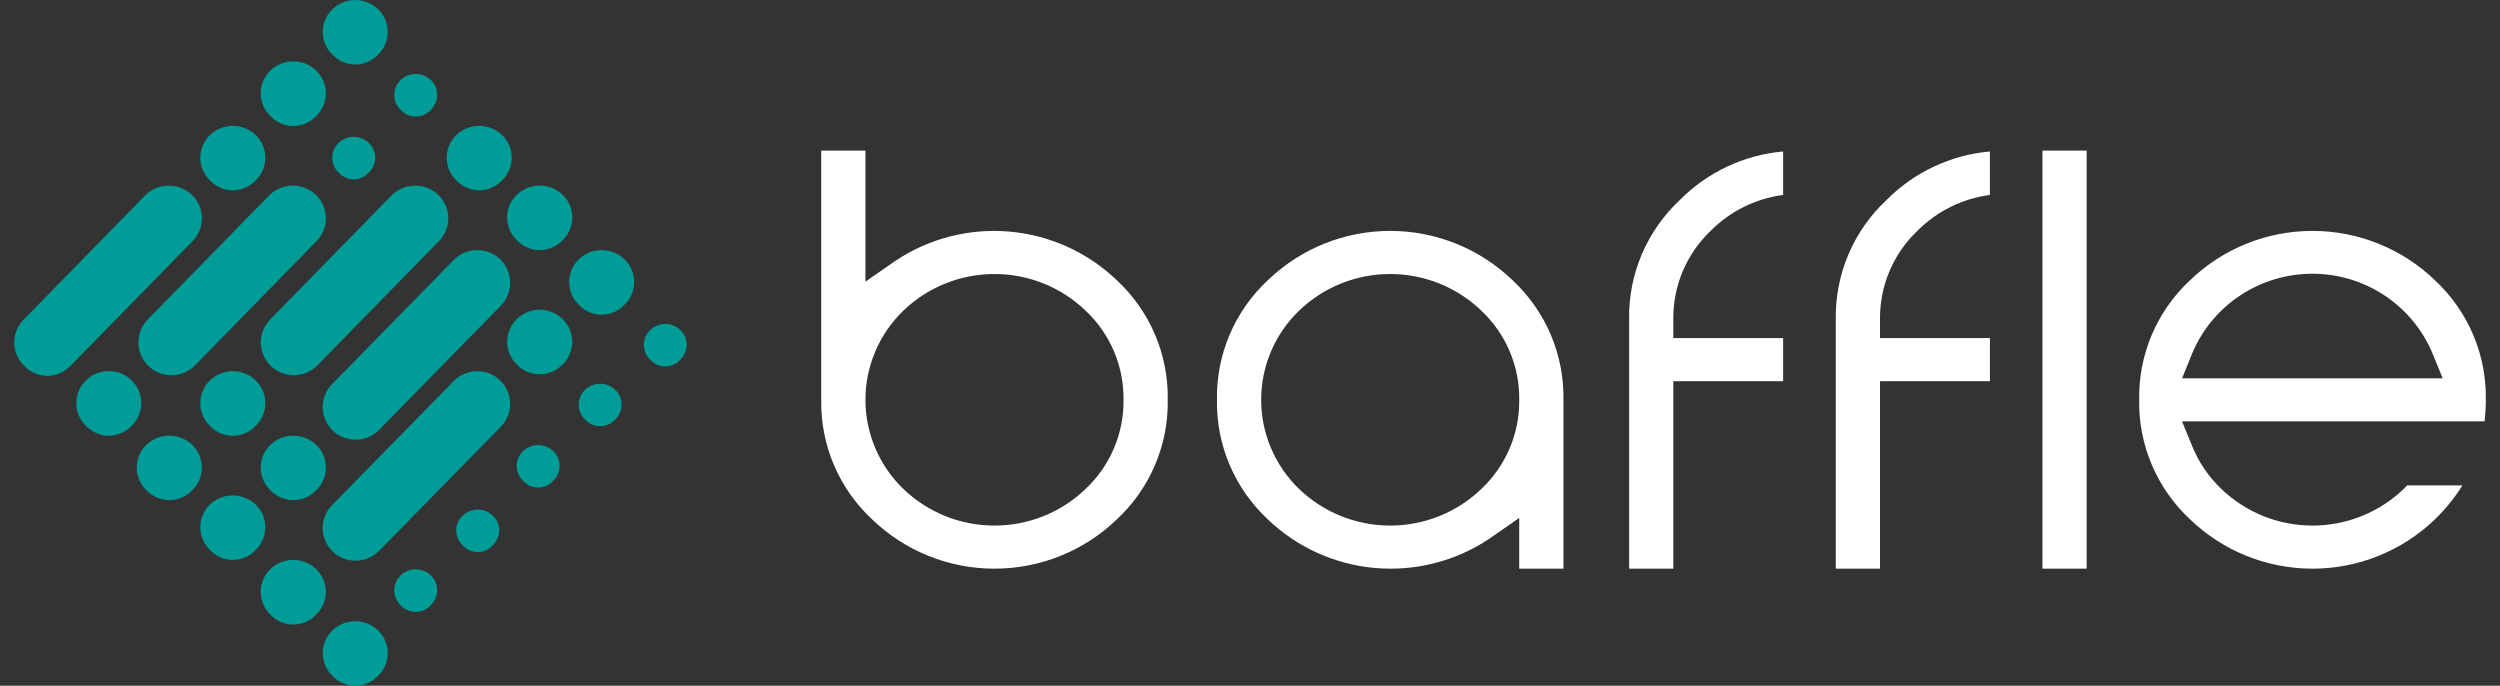 <svg width="175" height="48" viewBox="0 0 175 48" fill="none" xmlns="http://www.w3.org/2000/svg">
<rect x="0" y="0" width="175" height="48" fill="#333333" stroke="none"/>
<path d="M81.741 27.987C81.769 29.55 81.468 31.101 80.856 32.541C80.244 33.981 79.336 35.277 78.189 36.346C75.893 38.566 72.816 39.807 69.613 39.807C66.411 39.807 63.334 38.565 61.038 36.346C59.891 35.276 58.983 33.98 58.371 32.541C57.759 31.101 57.458 29.549 57.486 27.987V10.541H60.581V19.716L62.696 18.248C65.047 16.681 67.868 15.963 70.688 16.214C73.507 16.465 76.155 17.67 78.189 19.627C79.336 20.697 80.244 21.993 80.856 23.433C81.468 24.873 81.769 26.424 81.741 27.987ZM78.646 27.987C78.661 26.823 78.434 25.669 77.98 24.597C77.525 23.525 76.852 22.558 76.004 21.757C74.292 20.105 72 19.18 69.614 19.18C67.228 19.18 64.936 20.104 63.224 21.756C62.387 22.567 61.723 23.535 61.269 24.605C60.815 25.675 60.581 26.825 60.581 27.986C60.581 29.147 60.815 30.296 61.269 31.366C61.723 32.436 62.387 33.405 63.224 34.216C64.936 35.868 67.228 36.792 69.614 36.791C72 36.791 74.292 35.867 76.004 34.215C76.852 33.413 77.525 32.447 77.979 31.375C78.434 30.303 78.661 29.15 78.646 27.987ZM109.441 27.987V39.807H106.346V36.255L104.231 37.725C101.879 39.292 99.058 40.009 96.239 39.758C93.42 39.507 90.772 38.303 88.738 36.346C87.592 35.276 86.683 33.98 86.072 32.54C85.46 31.1 85.159 29.549 85.188 27.986C85.159 26.423 85.46 24.872 86.072 23.432C86.683 21.992 87.592 20.696 88.738 19.626C91.034 17.406 94.111 16.163 97.314 16.163C100.517 16.163 103.593 17.406 105.889 19.626C107.036 20.696 107.944 21.992 108.556 23.432C109.167 24.872 109.468 26.423 109.44 27.986L109.441 27.987ZM106.346 27.987C106.361 26.823 106.135 25.669 105.68 24.597C105.225 23.525 104.552 22.558 103.704 21.757C101.992 20.105 99.7 19.18 97.314 19.18C94.928 19.18 92.636 20.104 90.924 21.756C90.088 22.567 89.423 23.535 88.969 24.605C88.515 25.675 88.281 26.825 88.281 27.986C88.281 29.147 88.515 30.296 88.969 31.366C89.423 32.436 90.088 33.405 90.924 34.216C92.636 35.867 94.928 36.791 97.314 36.791C99.7 36.791 101.992 35.867 103.704 34.216C104.552 33.414 105.225 32.447 105.679 31.375C106.134 30.303 106.361 29.15 106.346 27.987ZM152.744 29.495L153.472 31.28C153.932 32.385 154.616 33.385 155.483 34.215C157.196 35.867 159.489 36.791 161.875 36.791C164.262 36.791 166.555 35.867 168.268 34.215C168.346 34.137 168.425 34.058 168.502 33.978H172.368C171.83 34.842 171.187 35.637 170.453 36.346C168.156 38.565 165.078 39.807 161.874 39.807C158.671 39.807 155.593 38.565 153.295 36.346C152.148 35.276 151.24 33.98 150.628 32.54C150.016 31.1 149.714 29.549 149.743 27.986C149.714 26.423 150.016 24.872 150.628 23.432C151.24 21.992 152.148 20.695 153.295 19.626C155.593 17.406 158.671 16.163 161.875 16.163C165.079 16.163 168.157 17.406 170.455 19.626C171.601 20.695 172.51 21.992 173.122 23.432C173.734 24.872 174.035 26.423 174.007 27.986C174.008 28.49 173.978 28.994 173.919 29.495H152.744ZM152.744 26.483H170.987L170.259 24.695C169.562 23.054 168.394 21.654 166.901 20.67C165.408 19.686 163.656 19.161 161.865 19.161C160.073 19.161 158.322 19.686 156.829 20.67C155.335 21.654 154.167 23.054 153.47 24.695L152.744 26.483ZM124.819 13.646C122.906 13.899 121.132 14.774 119.772 16.133C118.924 16.935 118.252 17.902 117.798 18.973C117.344 20.045 117.117 21.198 117.132 22.361V23.666H124.819V26.682H117.132V39.807H114.039V22.361C114.011 20.799 114.312 19.248 114.923 17.808C115.535 16.369 116.442 15.072 117.588 14.002C119.515 12.051 122.079 10.846 124.819 10.603V13.646ZM139.294 13.646C137.381 13.898 135.605 14.773 134.243 16.133C133.395 16.934 132.722 17.901 132.268 18.973C131.813 20.044 131.586 21.198 131.601 22.361V23.666H139.295V26.682H131.601V39.807H128.505V22.361C128.477 20.799 128.778 19.247 129.39 17.808C130.001 16.368 130.91 15.072 132.057 14.002C133.987 12.051 136.552 10.846 139.294 10.603V13.646ZM142.972 10.542H146.067V39.807H142.972V10.542Z" fill="white"/>
<path d="M47.617 23.097C47.755 23.229 47.865 23.386 47.942 23.559C48.018 23.733 48.06 23.92 48.064 24.109C48.068 24.299 48.034 24.487 47.965 24.664C47.895 24.841 47.792 25.002 47.66 25.139C47.646 25.153 47.632 25.167 47.617 25.181C47.486 25.329 47.324 25.447 47.143 25.528C46.962 25.609 46.766 25.651 46.567 25.651C46.369 25.651 46.172 25.609 45.991 25.528C45.81 25.447 45.649 25.329 45.517 25.181C45.376 25.046 45.263 24.885 45.187 24.706C45.11 24.526 45.07 24.334 45.07 24.139C45.07 23.945 45.11 23.752 45.187 23.573C45.263 23.394 45.376 23.232 45.517 23.097C45.8 22.829 46.176 22.679 46.567 22.679C46.958 22.679 47.334 22.829 47.617 23.097ZM38.723 31.574C38.866 31.708 38.98 31.87 39.058 32.05C39.135 32.229 39.174 32.423 39.172 32.619C39.172 32.813 39.132 33.006 39.054 33.184C38.977 33.363 38.864 33.525 38.723 33.659C38.59 33.807 38.428 33.925 38.247 34.006C38.065 34.087 37.868 34.129 37.669 34.129C37.47 34.129 37.273 34.087 37.092 34.006C36.91 33.925 36.748 33.807 36.616 33.659C36.474 33.524 36.361 33.362 36.284 33.183C36.206 33.004 36.167 32.811 36.167 32.616C36.167 32.421 36.206 32.229 36.284 32.049C36.361 31.87 36.474 31.708 36.616 31.574C36.9 31.305 37.277 31.156 37.669 31.156C38.061 31.156 38.438 31.305 38.723 31.574ZM30.153 40.273C30.297 40.407 30.411 40.569 30.488 40.75C30.565 40.93 30.604 41.124 30.602 41.321C30.602 41.515 30.562 41.708 30.485 41.888C30.408 42.067 30.295 42.229 30.153 42.363C30.021 42.512 29.859 42.631 29.678 42.712C29.496 42.793 29.299 42.835 29.1 42.835C28.901 42.835 28.704 42.793 28.523 42.712C28.341 42.631 28.179 42.512 28.047 42.363C27.905 42.228 27.792 42.066 27.715 41.886C27.637 41.707 27.597 41.513 27.597 41.318C27.597 41.123 27.637 40.929 27.715 40.749C27.792 40.57 27.905 40.407 28.047 40.273C28.331 40.003 28.708 39.852 29.1 39.852C29.492 39.852 29.87 40.003 30.153 40.273ZM30.153 5.595C30.297 5.729 30.411 5.892 30.488 6.072C30.565 6.253 30.604 6.447 30.602 6.643C30.602 6.838 30.562 7.031 30.485 7.21C30.408 7.389 30.295 7.551 30.153 7.686C30.021 7.834 29.859 7.953 29.678 8.035C29.496 8.116 29.299 8.158 29.1 8.158C28.901 8.158 28.704 8.116 28.523 8.035C28.341 7.953 28.179 7.834 28.047 7.686C27.905 7.551 27.792 7.389 27.714 7.209C27.637 7.03 27.597 6.836 27.597 6.641C27.597 6.446 27.637 6.252 27.714 6.073C27.792 5.893 27.905 5.731 28.047 5.596C28.33 5.326 28.708 5.175 29.1 5.175C29.492 5.175 29.87 5.325 30.153 5.595ZM43.063 27.281C43.2 27.412 43.311 27.569 43.388 27.742C43.464 27.915 43.506 28.102 43.51 28.291C43.514 28.48 43.481 28.669 43.412 28.845C43.343 29.022 43.24 29.183 43.108 29.32C43.093 29.335 43.078 29.35 43.063 29.365C42.931 29.513 42.768 29.631 42.587 29.712C42.405 29.793 42.208 29.835 42.009 29.835C41.81 29.835 41.614 29.793 41.432 29.712C41.25 29.631 41.088 29.513 40.956 29.365C40.814 29.23 40.701 29.069 40.624 28.89C40.547 28.711 40.507 28.518 40.507 28.323C40.507 28.128 40.547 27.935 40.624 27.756C40.701 27.577 40.814 27.416 40.956 27.281C41.24 27.012 41.617 26.862 42.009 26.862C42.402 26.862 42.779 27.012 43.063 27.281ZM34.493 36.089C34.637 36.222 34.751 36.384 34.829 36.563C34.906 36.743 34.945 36.937 34.943 37.133C34.942 37.327 34.902 37.52 34.825 37.698C34.748 37.877 34.635 38.038 34.493 38.173C34.361 38.32 34.199 38.439 34.017 38.52C33.836 38.601 33.639 38.643 33.44 38.643C33.241 38.643 33.045 38.601 32.863 38.52C32.682 38.439 32.519 38.32 32.387 38.173C32.248 38.041 32.136 37.884 32.059 37.709C31.982 37.535 31.941 37.346 31.938 37.156C31.933 36.956 31.97 36.758 32.048 36.575C32.125 36.391 32.241 36.225 32.387 36.089C32.671 35.819 33.048 35.669 33.44 35.669C33.833 35.669 34.21 35.819 34.493 36.089ZM25.813 9.997C25.957 10.13 26.071 10.293 26.148 10.472C26.225 10.652 26.264 10.846 26.262 11.042C26.261 11.236 26.221 11.429 26.144 11.608C26.067 11.786 25.954 11.948 25.812 12.082C25.68 12.23 25.518 12.348 25.337 12.429C25.155 12.51 24.959 12.552 24.76 12.552C24.561 12.552 24.364 12.51 24.183 12.429C24.001 12.348 23.839 12.23 23.707 12.082C23.565 11.947 23.452 11.786 23.374 11.607C23.297 11.427 23.257 11.234 23.257 11.039C23.257 10.844 23.297 10.651 23.374 10.472C23.452 10.293 23.565 10.131 23.707 9.997C23.991 9.729 24.368 9.579 24.76 9.579C25.151 9.579 25.529 9.729 25.813 9.997ZM36.176 25.507C35.965 25.304 35.797 25.061 35.681 24.793C35.565 24.525 35.503 24.237 35.499 23.945C35.499 23.344 35.739 22.767 36.167 22.342C36.595 21.916 37.175 21.677 37.78 21.677C38.385 21.677 38.966 21.916 39.393 22.342C39.821 22.767 40.062 23.344 40.062 23.945C40.058 24.237 39.996 24.525 39.88 24.793C39.764 25.061 39.596 25.304 39.386 25.507C39.181 25.726 38.932 25.901 38.656 26.021C38.38 26.14 38.082 26.202 37.781 26.202C37.48 26.202 37.182 26.14 36.906 26.021C36.63 25.901 36.381 25.726 36.176 25.507ZM10.246 34.315C10.032 34.109 9.862 33.862 9.745 33.59C9.629 33.317 9.569 33.024 9.569 32.727C9.569 32.431 9.629 32.138 9.745 31.865C9.862 31.593 10.032 31.346 10.246 31.14C10.677 30.726 11.252 30.495 11.851 30.495C12.449 30.495 13.024 30.726 13.455 31.14C13.669 31.346 13.839 31.593 13.956 31.865C14.072 32.138 14.132 32.431 14.132 32.727C14.132 33.024 14.072 33.317 13.956 33.59C13.839 33.862 13.669 34.109 13.455 34.315C13.25 34.534 13.001 34.708 12.725 34.828C12.449 34.947 12.152 35.009 11.851 35.009C11.55 35.009 11.252 34.947 10.976 34.828C10.7 34.708 10.451 34.534 10.246 34.315ZM18.926 34.315C18.712 34.109 18.542 33.862 18.426 33.59C18.309 33.317 18.249 33.024 18.249 32.727C18.249 32.431 18.309 32.138 18.426 31.865C18.542 31.593 18.712 31.346 18.926 31.14C19.357 30.726 19.932 30.495 20.531 30.495C21.129 30.495 21.704 30.726 22.135 31.14C22.345 31.342 22.512 31.583 22.628 31.85C22.744 32.116 22.806 32.403 22.811 32.693C22.815 32.983 22.762 33.272 22.654 33.542C22.547 33.812 22.387 34.058 22.184 34.266C22.168 34.283 22.151 34.299 22.135 34.315C21.93 34.534 21.681 34.708 21.405 34.828C21.129 34.947 20.832 35.009 20.531 35.009C20.23 35.009 19.932 34.947 19.656 34.828C19.38 34.708 19.131 34.534 18.926 34.315ZM36.176 16.811C35.962 16.605 35.792 16.358 35.675 16.085C35.559 15.812 35.499 15.519 35.499 15.223C35.499 14.927 35.559 14.634 35.675 14.361C35.792 14.088 35.962 13.842 36.176 13.636C36.607 13.223 37.182 12.992 37.781 12.992C38.38 12.992 38.955 13.223 39.386 13.636C39.599 13.842 39.77 14.088 39.886 14.361C40.002 14.634 40.062 14.927 40.062 15.223C40.062 15.519 40.002 15.812 39.886 16.085C39.77 16.358 39.599 16.605 39.386 16.811C39.181 17.03 38.932 17.205 38.656 17.324C38.38 17.444 38.082 17.506 37.781 17.506C37.48 17.506 37.182 17.444 36.906 17.324C36.63 17.205 36.381 17.03 36.176 16.811ZM27.436 13.654C27.87 13.229 28.456 12.992 29.065 12.992C29.674 12.992 30.259 13.229 30.694 13.654C30.91 13.864 31.081 14.114 31.199 14.389C31.317 14.665 31.38 14.962 31.383 15.261C31.386 15.561 31.329 15.859 31.217 16.137C31.104 16.415 30.937 16.668 30.726 16.882L30.694 16.914L22.195 25.599C21.763 26.025 21.179 26.264 20.571 26.264C19.962 26.265 19.378 26.027 18.945 25.602C18.512 25.177 18.265 24.599 18.257 23.995C18.25 23.39 18.482 22.806 18.905 22.371L18.936 22.339L27.436 13.654ZM4.946 25.6C4.735 25.82 4.482 25.996 4.203 26.119C3.923 26.241 3.622 26.307 3.316 26.313C3.011 26.307 2.709 26.241 2.43 26.118C2.15 25.996 1.898 25.82 1.687 25.6C1.471 25.39 1.3 25.14 1.182 24.864C1.064 24.589 1.001 24.292 0.998 23.992C0.995 23.693 1.052 23.395 1.165 23.117C1.277 22.839 1.444 22.586 1.655 22.372L1.687 22.34L10.186 13.655C10.621 13.23 11.206 12.993 11.815 12.993C12.425 12.993 13.01 13.23 13.445 13.655C13.88 14.079 14.127 14.658 14.132 15.264C14.138 15.87 13.901 16.454 13.473 16.886L13.445 16.915L4.946 25.6ZM18.866 13.655C19.301 13.23 19.886 12.993 20.495 12.993C21.105 12.993 21.69 13.23 22.125 13.655C22.342 13.867 22.515 14.121 22.633 14.401C22.751 14.681 22.812 14.981 22.812 15.284C22.812 15.588 22.751 15.888 22.634 16.168C22.516 16.448 22.343 16.702 22.126 16.915L13.626 25.6C13.193 26.026 12.61 26.265 12.001 26.265C11.393 26.266 10.809 26.028 10.375 25.603C9.942 25.178 9.695 24.601 9.688 23.996C9.68 23.391 9.913 22.807 10.335 22.372L10.367 22.34L18.866 13.655ZM18.926 43.021C18.712 42.815 18.542 42.568 18.425 42.294C18.309 42.021 18.249 41.727 18.249 41.431C18.249 41.134 18.309 40.84 18.425 40.567C18.542 40.293 18.712 40.046 18.926 39.84C19.356 39.425 19.932 39.194 20.531 39.194C21.13 39.194 21.705 39.425 22.135 39.84C22.559 40.25 22.802 40.811 22.81 41.399C22.818 41.988 22.591 42.555 22.178 42.977L22.135 43.02C21.93 43.24 21.682 43.415 21.406 43.535C21.13 43.655 20.832 43.717 20.531 43.717C20.23 43.718 19.932 43.656 19.655 43.536C19.379 43.416 19.131 43.241 18.926 43.021ZM18.926 8.123C18.716 7.92 18.549 7.677 18.433 7.409C18.317 7.141 18.255 6.854 18.251 6.562C18.247 6.271 18.301 5.981 18.41 5.71C18.519 5.44 18.68 5.193 18.884 4.984L18.926 4.942C19.356 4.527 19.932 4.295 20.531 4.295C21.13 4.295 21.705 4.527 22.135 4.942C22.345 5.145 22.513 5.387 22.629 5.654C22.745 5.921 22.807 6.209 22.811 6.5C22.815 6.791 22.762 7.08 22.654 7.351C22.546 7.621 22.385 7.868 22.181 8.077C22.166 8.092 22.151 8.108 22.135 8.123C21.93 8.343 21.682 8.518 21.406 8.638C21.13 8.758 20.832 8.82 20.531 8.82C20.229 8.82 19.931 8.758 19.655 8.638C19.379 8.518 19.131 8.343 18.926 8.123ZM6.016 29.809C5.591 29.398 5.349 28.836 5.341 28.247C5.334 27.658 5.562 27.09 5.976 26.668L6.016 26.628C6.224 26.418 6.474 26.252 6.749 26.141C7.024 26.03 7.319 25.976 7.616 25.983C7.913 25.976 8.208 26.03 8.484 26.141C8.759 26.252 9.009 26.418 9.217 26.628C9.641 27.04 9.884 27.601 9.892 28.19C9.899 28.779 9.671 29.347 9.257 29.769L9.217 29.809C9.01 30.024 8.761 30.196 8.486 30.316C8.212 30.435 7.916 30.499 7.616 30.505C7.316 30.499 7.021 30.435 6.746 30.316C6.471 30.196 6.223 30.024 6.016 29.809ZM14.696 29.809C14.486 29.605 14.318 29.362 14.203 29.094C14.087 28.825 14.026 28.537 14.022 28.245C14.019 27.953 14.073 27.663 14.182 27.392C14.291 27.121 14.453 26.874 14.658 26.666L14.696 26.628C15.125 26.214 15.699 25.982 16.297 25.982C16.895 25.982 17.469 26.214 17.897 26.628C18.115 26.837 18.288 27.088 18.404 27.366C18.52 27.644 18.578 27.942 18.573 28.243C18.57 28.535 18.508 28.824 18.392 29.093C18.276 29.362 18.108 29.605 17.897 29.809C17.693 30.029 17.446 30.204 17.17 30.323C16.895 30.443 16.597 30.505 16.297 30.505C15.996 30.505 15.699 30.443 15.423 30.323C15.148 30.204 14.9 30.029 14.696 29.809ZM40.515 21.332C40.091 20.921 39.848 20.359 39.841 19.769C39.834 19.18 40.062 18.612 40.476 18.19L40.515 18.151C40.944 17.737 41.518 17.506 42.116 17.506C42.714 17.506 43.288 17.737 43.717 18.151C43.934 18.361 44.107 18.612 44.223 18.89C44.339 19.168 44.397 19.466 44.393 19.767C44.389 20.06 44.327 20.348 44.211 20.617C44.095 20.885 43.927 21.128 43.717 21.332C43.513 21.552 43.265 21.727 42.989 21.847C42.714 21.966 42.417 22.028 42.116 22.028C41.815 22.028 41.518 21.966 41.242 21.847C40.967 21.727 40.719 21.552 40.515 21.332ZM31.791 18.168C32.222 17.743 32.804 17.506 33.41 17.506C34.017 17.506 34.598 17.743 35.029 18.168C35.246 18.381 35.417 18.635 35.534 18.915C35.651 19.195 35.712 19.495 35.712 19.799C35.712 20.102 35.651 20.402 35.534 20.682C35.417 20.962 35.245 21.216 35.028 21.429L26.51 30.122C26.075 30.549 25.488 30.786 24.877 30.782C24.265 30.778 23.681 30.533 23.252 30.101C22.823 29.668 22.584 29.084 22.588 28.476C22.592 27.869 22.838 27.288 23.273 26.861L31.791 18.168ZM23.265 47.305C22.842 46.895 22.6 46.335 22.591 45.748C22.583 45.161 22.81 44.594 23.222 44.173L23.265 44.13C23.694 43.717 24.269 43.485 24.866 43.485C25.464 43.485 26.038 43.717 26.467 44.13C26.89 44.539 27.133 45.098 27.142 45.685C27.15 46.271 26.924 46.837 26.513 47.258C26.498 47.274 26.483 47.289 26.467 47.304C26.263 47.523 26.015 47.698 25.74 47.818C25.464 47.937 25.167 47.999 24.866 47.999C24.566 47.999 24.269 47.938 23.993 47.818C23.718 47.699 23.47 47.524 23.265 47.305ZM23.265 3.82C22.842 3.41 22.6 2.85 22.592 2.263C22.584 1.675 22.811 1.109 23.223 0.688L23.265 0.646C23.694 0.233 24.269 0.001 24.866 0.001C25.464 0.001 26.038 0.233 26.467 0.646C26.89 1.054 27.133 1.613 27.143 2.199C27.152 2.785 26.927 3.35 26.516 3.771C26.5 3.788 26.484 3.804 26.467 3.82C26.263 4.039 26.015 4.214 25.739 4.334C25.464 4.453 25.167 4.515 24.866 4.515C24.566 4.515 24.268 4.453 23.993 4.334C23.717 4.214 23.47 4.039 23.265 3.82ZM31.791 26.644C32.222 26.22 32.804 25.982 33.41 25.982C34.017 25.982 34.598 26.22 35.029 26.644C35.246 26.858 35.417 27.112 35.534 27.391C35.651 27.671 35.712 27.971 35.712 28.274C35.712 28.577 35.651 28.877 35.534 29.157C35.417 29.437 35.245 29.691 35.028 29.904L26.51 38.59C26.076 39.016 25.488 39.254 24.877 39.25C24.266 39.246 23.682 39.001 23.253 38.569C22.824 38.137 22.585 37.553 22.589 36.946C22.592 36.338 22.839 35.757 23.273 35.331L31.791 26.644ZM14.696 38.499C14.485 38.295 14.317 38.052 14.201 37.784C14.085 37.515 14.024 37.227 14.02 36.935C14.016 36.635 14.074 36.337 14.19 36.059C14.306 35.782 14.478 35.532 14.696 35.324C15.125 34.91 15.699 34.679 16.297 34.679C16.894 34.679 17.468 34.91 17.897 35.324C18.115 35.532 18.287 35.782 18.403 36.059C18.52 36.337 18.578 36.635 18.573 36.935C18.57 37.227 18.509 37.516 18.392 37.784C18.276 38.053 18.108 38.296 17.897 38.5C17.693 38.718 17.445 38.893 17.17 39.013C16.894 39.132 16.597 39.194 16.297 39.194C15.996 39.194 15.699 39.132 15.424 39.013C15.148 38.893 14.9 38.718 14.696 38.499ZM31.946 12.628C31.732 12.421 31.562 12.175 31.446 11.902C31.33 11.629 31.271 11.336 31.271 11.04C31.271 10.744 31.33 10.451 31.446 10.179C31.562 9.906 31.732 9.659 31.946 9.453C32.375 9.04 32.949 8.809 33.546 8.809C34.144 8.809 34.718 9.04 35.147 9.453C35.357 9.656 35.524 9.897 35.64 10.165C35.755 10.431 35.817 10.719 35.821 11.009C35.825 11.3 35.772 11.589 35.663 11.859C35.555 12.129 35.395 12.375 35.191 12.584L35.147 12.627C34.943 12.846 34.695 13.021 34.42 13.14C34.144 13.26 33.847 13.322 33.547 13.322C33.246 13.322 32.949 13.26 32.673 13.141C32.398 13.021 32.15 12.847 31.946 12.628ZM14.696 12.628C14.482 12.422 14.312 12.175 14.196 11.902C14.08 11.63 14.02 11.336 14.02 11.04C14.02 10.744 14.08 10.451 14.196 10.178C14.312 9.906 14.482 9.659 14.696 9.453C15.125 9.04 15.699 8.809 16.297 8.809C16.894 8.809 17.468 9.04 17.897 9.453C18.115 9.661 18.287 9.912 18.404 10.189C18.52 10.466 18.578 10.764 18.573 11.065C18.57 11.357 18.508 11.645 18.392 11.913C18.276 12.181 18.108 12.424 17.897 12.628C17.693 12.847 17.445 13.021 17.17 13.141C16.894 13.26 16.597 13.322 16.297 13.322C15.996 13.322 15.699 13.26 15.424 13.141C15.148 13.021 14.9 12.847 14.696 12.628Z" fill="#009C98"/>
</svg>
